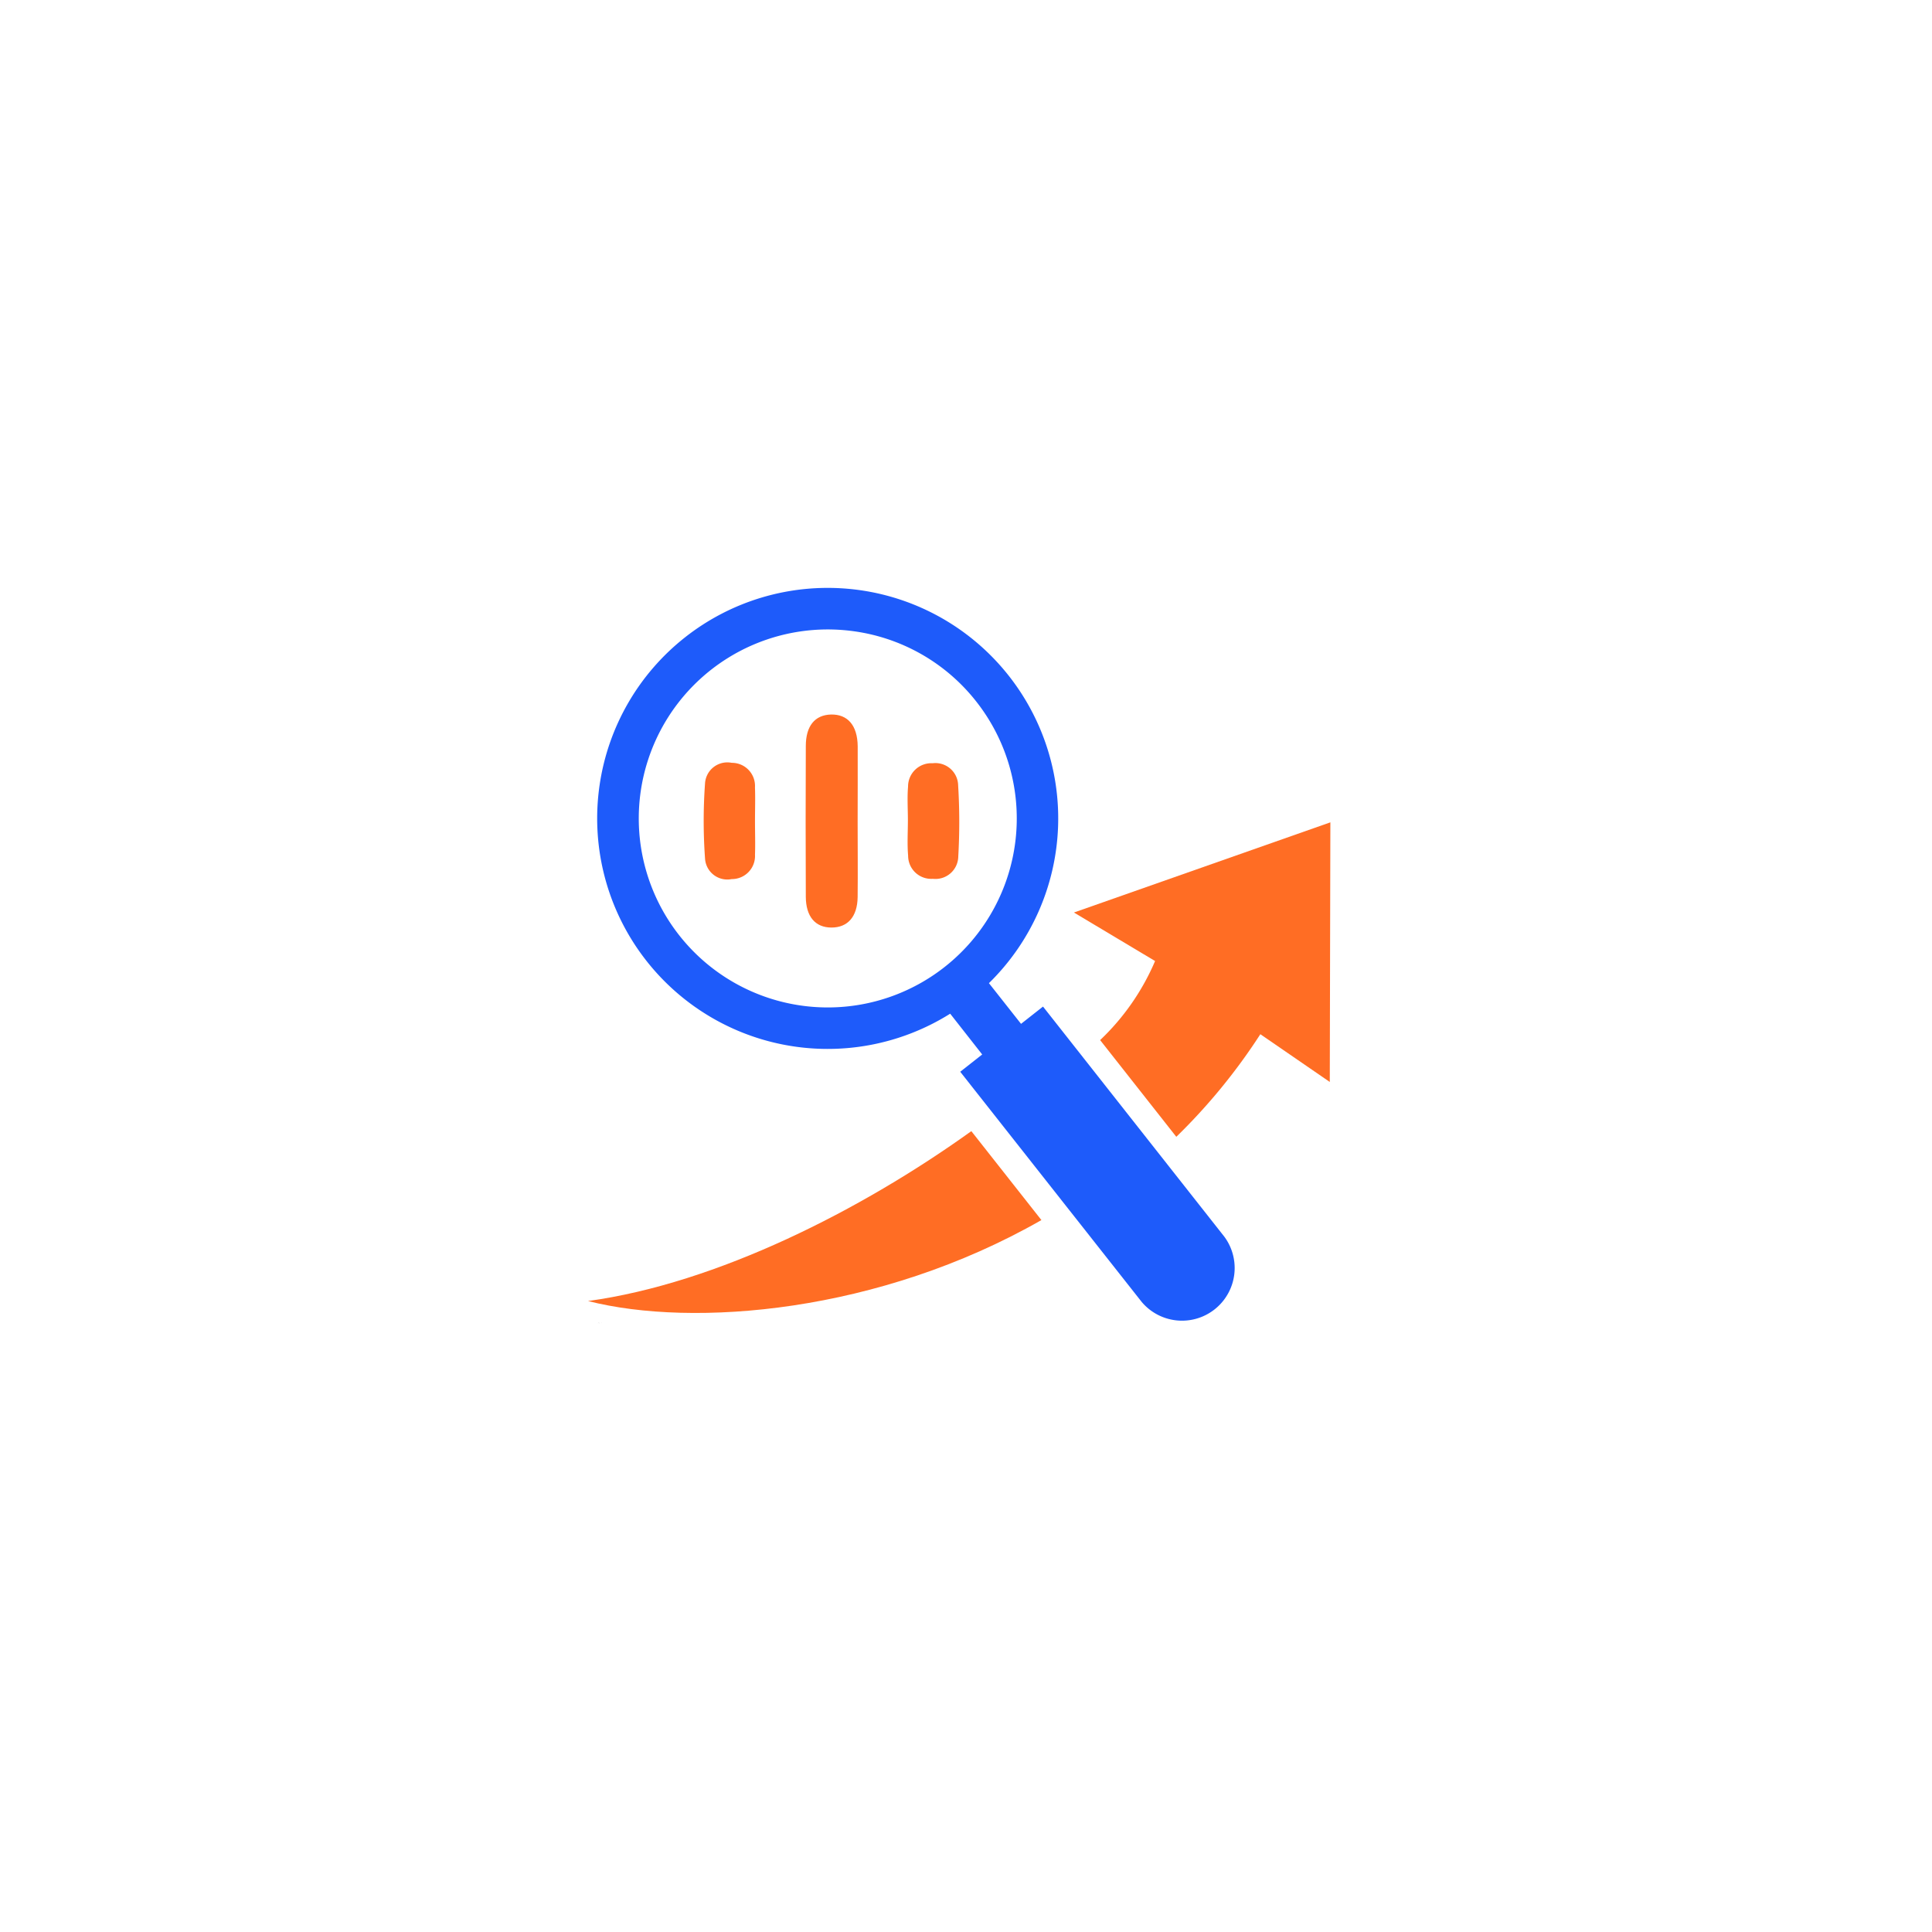 <svg xmlns="http://www.w3.org/2000/svg" xmlns:xlink="http://www.w3.org/1999/xlink" width="92" height="92" viewBox="0 0 92 92">
  <defs>
    <filter id="Rectangle_27308" x="0" y="0" width="92" height="92" filterUnits="userSpaceOnUse">
      <feOffset input="SourceAlpha"/>
      <feGaussianBlur stdDeviation="6" result="blur"/>
      <feFlood flood-color="#0c2464" flood-opacity="0.122"/>
      <feComposite operator="in" in2="blur"/>
      <feComposite in="SourceGraphic"/>
    </filter>
  </defs>
  <g id="Performance_reports" data-name="Performance reports" transform="translate(-21231 5558)">
    <g transform="matrix(1, 0, 0, 1, 21231, -5558)" filter="url(#Rectangle_27308)">
      <rect id="Rectangle_27308-2" data-name="Rectangle 27308" width="56" height="56" rx="6" transform="translate(18 18)" fill="#fff"/>
    </g>
    <g id="Group_83647" data-name="Group 83647" transform="translate(1701 -453.925)">
      <g id="Group_83503" data-name="Group 83503" transform="translate(19558 -5076.075)">
        <path id="Path_133790" data-name="Path 133790" d="M87.278,23.024l1.046-.823L86.8,20.259a10.977,10.977,0,1,1,1.845-1.454l1.529,1.938,1.046-.823,8.639,10.964a2.508,2.508,0,0,1-3.94,3.1L87.278,23.024Zm-5.25-21a9,9,0,1,0,6.012,3.368,8.96,8.96,0,0,0-6.012-3.368Z" transform="translate(-69.553 0.012)" fill="#1e5bfa" fill-rule="evenodd"/>
        <g id="t" transform="translate(0.442 34.992)">
          <path id="Path_133791" data-name="Path 133791" d="M70.027,560.633h-.009a.006.006,0,0,1,0,0,.006.006,0,0,1,0,0l0,0h0v0H70.02s0,0,0,0,0,0,0,0h.007Z" transform="translate(-70.016 -560.621)"/>
        </g>
        <g id="a" transform="translate(0.455 34.995)">
          <path id="Path_133792" data-name="Path 133792" d="M70.227,560.671h0v.006h0v-.01h0v0h0Z" transform="translate(-70.219 -560.668)"/>
        </g>
        <g id="d" transform="translate(0.463 34.995)">
          <path id="Path_133793" data-name="Path 133793" d="M70.36,560.67l0,0,0,0a0,0,0,0,0,0,0s0,0,0,0h.009v0h-.007v0h.007A0,0,0,0,0,70.36,560.67Zm0,0h0Z" transform="translate(-70.352 -560.668)"/>
        </g>
        <g id="f" transform="translate(0.475 34.995)">
          <path id="Path_133794" data-name="Path 133794" d="M70.545,560.674v0h0Zm0,0H70.54v0h0s0,0,0,0,0,0,0,0h.008v0A.006.006,0,0,0,70.547,560.669Z" transform="translate(-70.539 -560.668)"/>
        </g>
        <g id="c" transform="translate(0.485 34.993)">
          <path id="Path_133795" data-name="Path 133795" d="M70.712,560.637v0h0v0h0v0h0v0h-.006v-.006h0v0h0v0Z" transform="translate(-70.707 -560.637)"/>
        </g>
        <g id="k" transform="translate(0.506 34.992)">
          <path id="Path_133796" data-name="Path 133796" d="M71.048,560.625h0l0,0a0,0,0,0,0,0,0s0,0,0,0h.009v-.013h0v0Zm0,.007v0h0v0a0,0,0,0,1,0,0h0Z" transform="translate(-71.043 -560.621)"/>
        </g>
        <g id="j" transform="translate(0.524 34.992)">
          <path id="Path_133797" data-name="Path 133797" d="M71.34,560.631v0h0v0a0,0,0,0,1,0,0h0Zm0-.01h0v.013h.01a.006.006,0,0,0,0,0,.005.005,0,0,0,0,0l0,0h0Z" transform="translate(-71.336 -560.621)"/>
        </g>
        <g id="i" transform="translate(0.536 34.995)">
          <path id="Path_133798" data-name="Path 133798" d="M71.516,560.668h0l0,.007,0-.007h0l0,.011v0h0v0h0Z" transform="translate(-71.516 -560.668)"/>
        </g>
        <g id="e" transform="translate(0.554 34.995)">
          <path id="Path_133799" data-name="Path 133799" d="M71.81,560.678h0a.006.006,0,0,0,0,0,.005.005,0,0,0,0,0l0,0h0v0h0v.014h0v0Zm0-.007v0a0,0,0,0,1,0,0h0v0h0Z" transform="translate(-71.805 -560.668)"/>
        </g>
        <g id="b" transform="translate(0.566 34.995)">
          <path id="Path_133800" data-name="Path 133800" d="M72.01,560.671v0a0,0,0,0,1,0,0h0v0h0Zm0,0a0,0,0,0,0,0,0s0,0,0,0h.008a.007.007,0,0,0,0,0,.006.006,0,0,0,0,0l0,0Z" transform="translate(-72.004 -560.668)"/>
        </g>
        <g id="h" transform="translate(0.59 34.995)">
          <path id="Path_133801" data-name="Path 133801" d="M72.395,560.669v0h0v0h0v0h-.007s0,0,0,0a0,0,0,0,1,0,0l0,0h0Z" transform="translate(-72.387 -560.668)"/>
        </g>
        <g id="g" transform="translate(0.62 34.995)">
          <path id="Path_133802" data-name="Path 133802" d="M72.885,560.672v.006h0v-.006h0v0h0v-.01h0v0h0A.005.005,0,0,1,72.885,560.672Z" transform="translate(-72.875 -560.668)"/>
        </g>
        <g id="s" transform="translate(0.661 34.995)">
          <path id="Path_133803" data-name="Path 133803" d="M73.531,560.669v0h0v0a0,0,0,0,1,0,0h-.007v0h0v0h.007Z" transform="translate(-73.523 -560.668)"/>
        </g>
        <g id="r" transform="translate(0.441 35.009)">
          <path id="Path_133804" data-name="Path 133804" d="M70.008,560.9v0h0v0h0v.007h0V560.9h0v0h0s0,0,0,0h0Z" transform="translate(-70 -560.895)"/>
        </g>
        <g id="q" transform="translate(0.47 35.012)">
          <path id="Path_133805" data-name="Path 133805" d="M70.47,560.943h.006a0,0,0,0,1,0,0v.006h0v0s0,0,0,0h0v0h0v0s0,0,0,0h0v0h0v-.01h0v0h0Z" transform="translate(-70.461 -560.941)"/>
        </g>
        <g id="p" transform="translate(0.502 35.009)">
          <path id="Path_133806" data-name="Path 133806" d="M70.983,560.9v.006h0V560.9h0v0h0V560.9h0v0h0A0,0,0,0,1,70.983,560.9Z" transform="translate(-70.973 -560.895)"/>
        </g>
        <g id="o" transform="translate(0.532 35.009)">
          <path id="Path_133807" data-name="Path 133807" d="M71.465,560.9h0l0,.009V560.9h0v.013h0l0-.009v.009h0Z" transform="translate(-71.465 -560.895)"/>
        </g>
        <g id="n" transform="translate(0.558 35.012)">
          <path id="Path_133808" data-name="Path 133808" d="M71.867,560.947v-.006h0v0h0v0h0v-.007h0v.01h-.009S71.867,560.948,71.867,560.947Z" transform="translate(-71.867 -560.941)"/>
        </g>
        <g id="m" transform="translate(0.589 35.009)">
          <path id="Path_133809" data-name="Path 133809" d="M72.371,560.908h0v0h.006a.01.01,0,0,0,0,0,.005.005,0,0,0,0,0h-.009Zm0-.01h0v0h0v0Z" transform="translate(-72.371 -560.895)"/>
        </g>
        <g id="l" transform="translate(0.619 35.009)">
          <path id="Path_133810" data-name="Path 133810" d="M72.854,560.908h0v0h0a.005.005,0,0,0,0,0v-.01h0Zm0-.011h0v0h0Z" transform="translate(-72.852 -560.895)"/>
        </g>
        <path id="Path_133811" data-name="Path 133811" d="M437.587,185.415a11.292,11.292,0,0,1-2.617,3.765l3.628,4.606A28.16,28.16,0,0,0,442.6,188.9l3.306,2.274.028-12.363-12.212,4.294,3.861,2.308Z" transform="translate(-410.583 -167.652)" fill="#ff6d24" fill-rule="evenodd"/>
        <path id="Path_133812" data-name="Path 133812" d="M81.188,414.377c-5.24,3.762-12.113,7.249-18.254,8.09,5.024,1.279,13.855.566,21.591-3.855l-3.337-4.235Z" transform="translate(-62.934 -388.513)" fill="#ff6d24" fill-rule="evenodd"/>
      </g>
      <path id="Path_133813" data-name="Path 133813" d="M1267.563,1343.95c0,1.2.013,2.393,0,3.589-.013.937-.474,1.451-1.247,1.45s-1.217-.526-1.221-1.467q-.016-3.588,0-7.177c0-.957.432-1.476,1.192-1.5.8-.021,1.269.516,1.279,1.513C1267.572,1341.558,1267.563,1342.754,1267.563,1343.95Z" transform="translate(18303.277 -6408.895)" fill="#ff6d24"/>
      <path id="Path_133814" data-name="Path 133814" d="M1241.962,1353.711c0,.534.019,1.07,0,1.6a1.1,1.1,0,0,1-1.109,1.163,1.062,1.062,0,0,1-1.27-.981,24.976,24.976,0,0,1,0-3.575,1.064,1.064,0,0,1,1.272-.98,1.1,1.1,0,0,1,1.106,1.167C1241.981,1352.642,1241.962,1353.177,1241.962,1353.711Z" transform="translate(18323.99 -6418.688)" fill="#ff6d24"/>
      <path id="Path_133815" data-name="Path 133815" d="M1290.7,1353.761c0-.534-.037-1.071.008-1.6a1.108,1.108,0,0,1,1.169-1.111,1.083,1.083,0,0,1,1.216,1.054,28.646,28.646,0,0,1,.006,3.386,1.087,1.087,0,0,1-1.211,1.063,1.1,1.1,0,0,1-1.177-1.1C1290.663,1354.894,1290.7,1354.326,1290.7,1353.761Z" transform="translate(18282.533 -6418.78)" fill="#ff6d24"/>
    </g>
  </g>
</svg>
